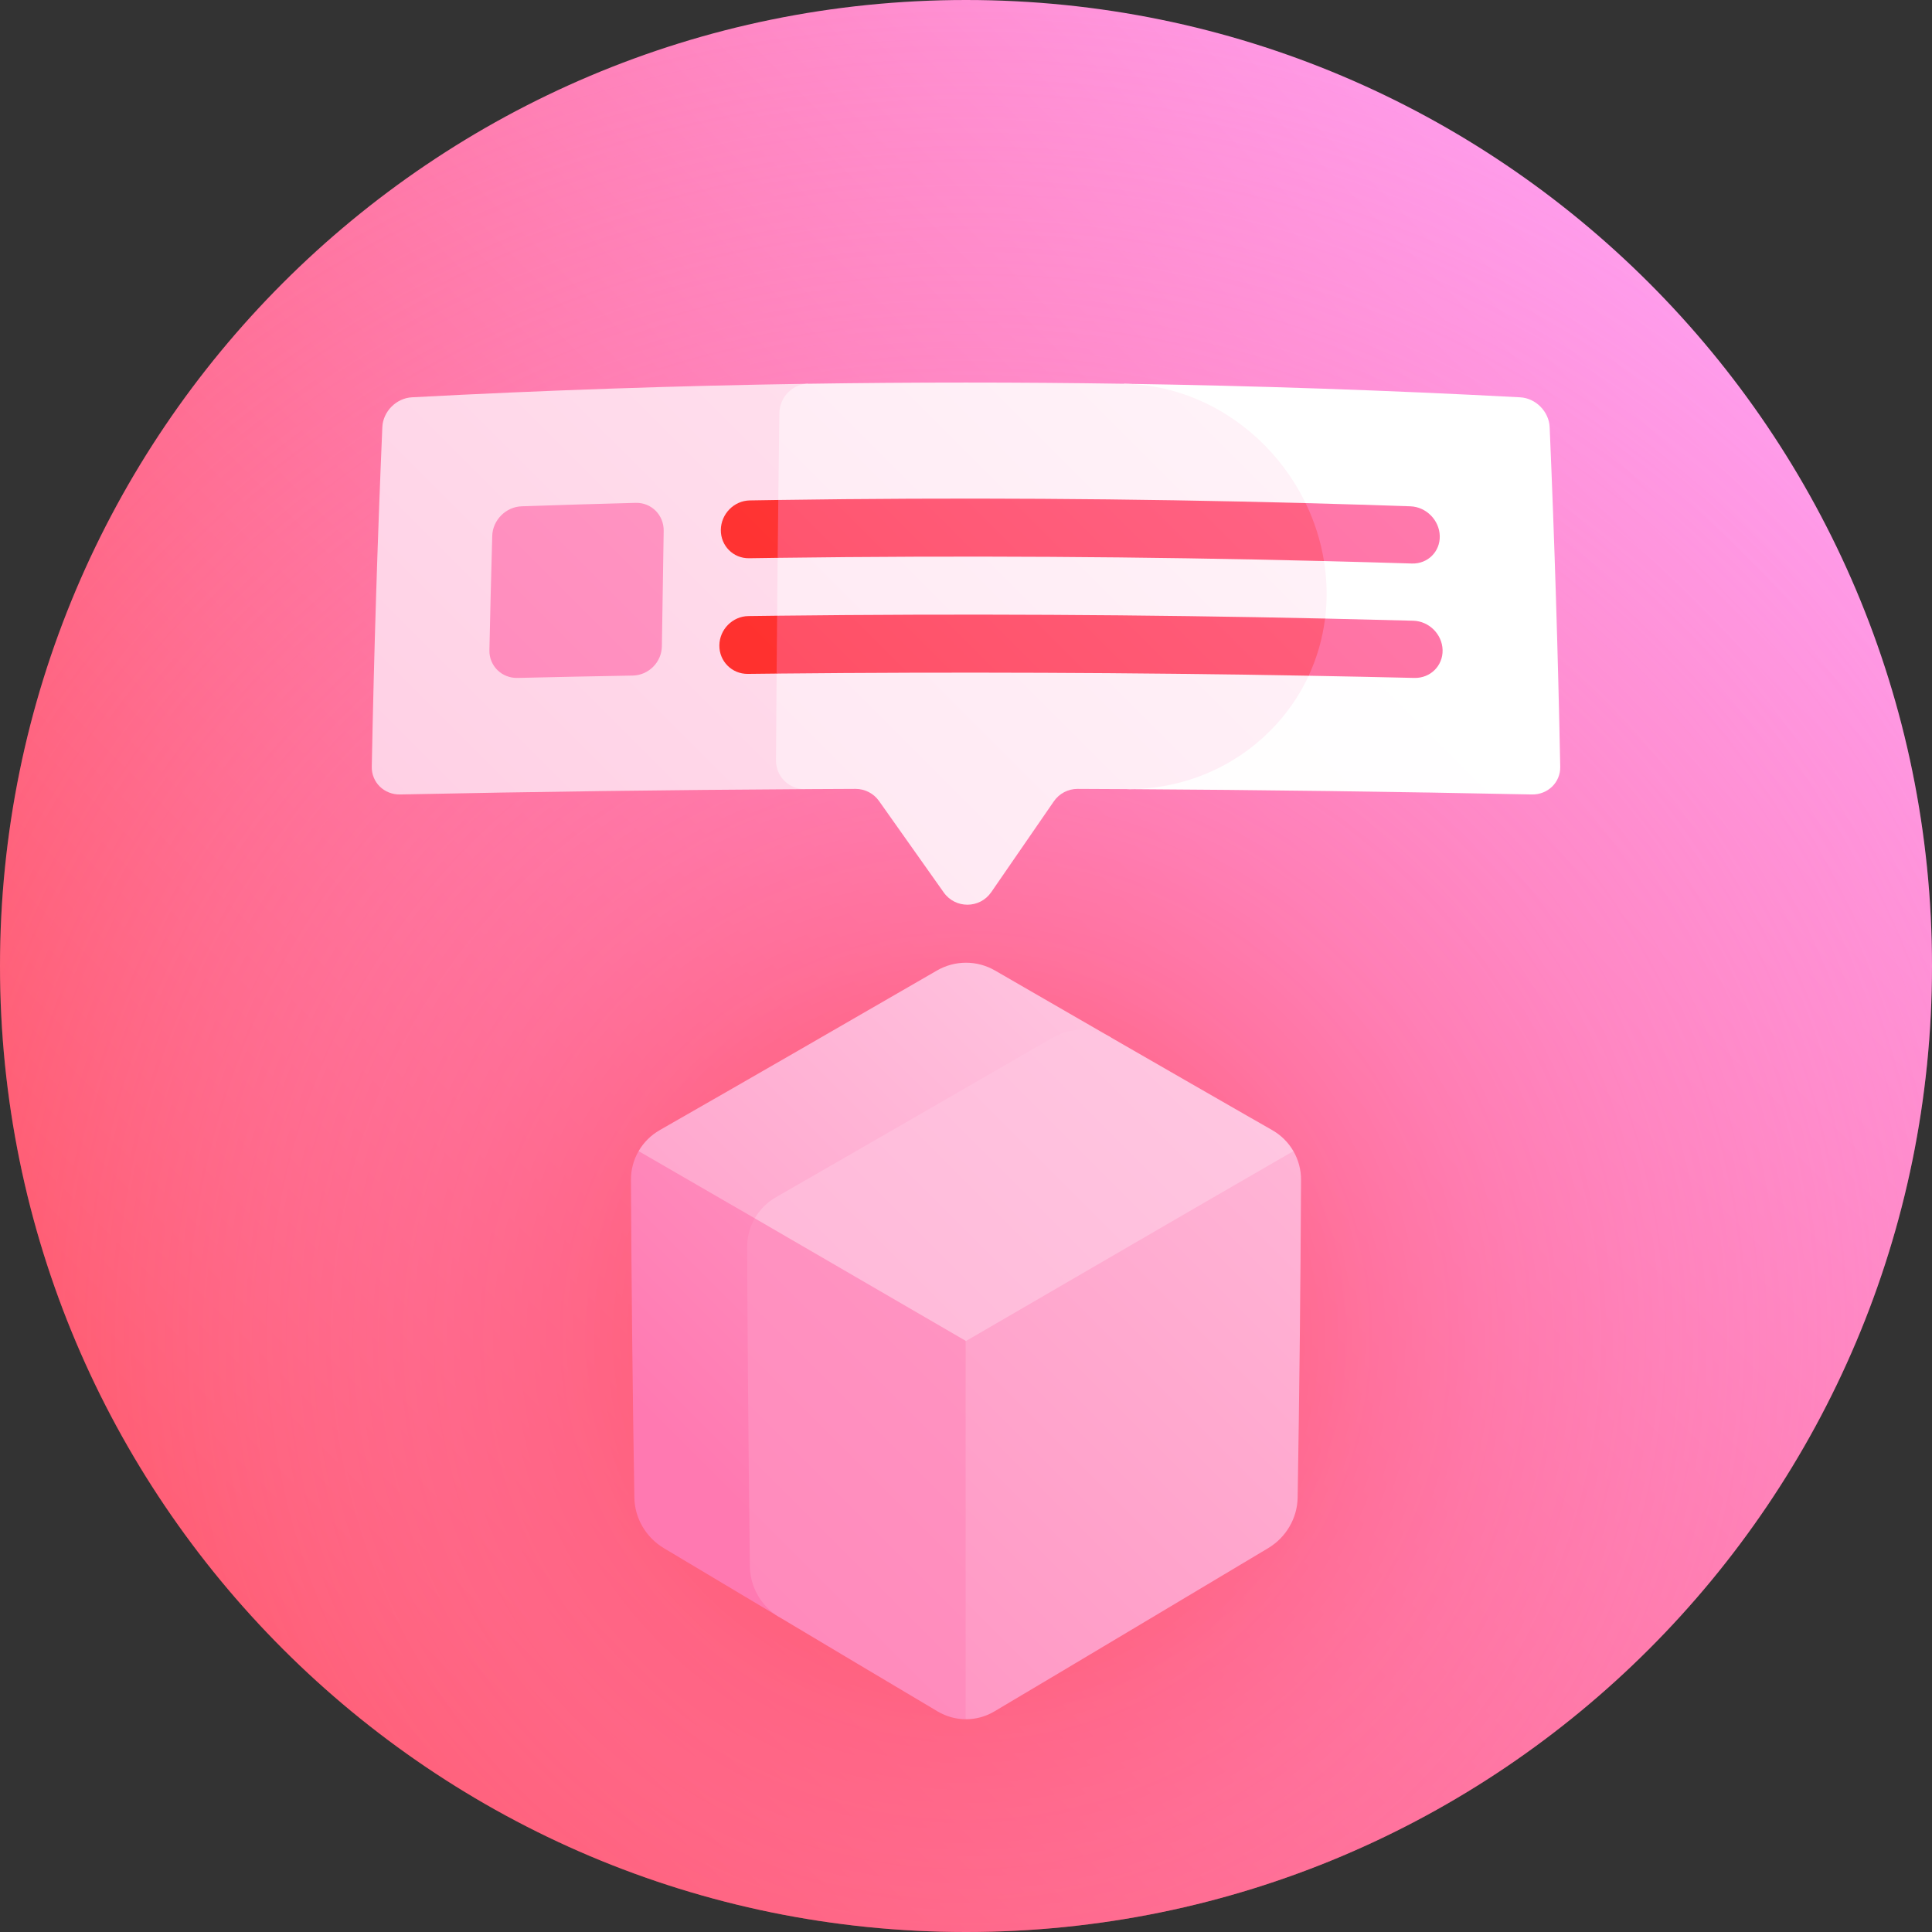 <svg width="512" height="512" viewBox="0 0 512 512" fill="none" xmlns="http://www.w3.org/2000/svg">
<rect x="0" y="0" width="512" height="512" fill="#333333" stroke="none"/>
<g clip-path="url(#clip0_10338_7607)">
<path d="M256 512C397.385 512 512 397.385 512 256C512 114.615 397.385 0 256 0C114.615 0 0 114.615 0 256C0 397.385 114.615 512 256 512Z" fill="url(#paint0_linear_10338_7607)"/>
<path d="M256 512C397.385 512 512 397.385 512 256C512 114.615 397.385 0 256 0C114.615 0 0 114.615 0 256C0 397.385 114.615 512 256 512Z" fill="url(#paint1_radial_10338_7607)"/>
<path d="M205.592 305.189C193.473 305.157 181.354 305.114 169.235 305.059C167.917 307.335 167.196 309.952 167.209 312.678C167.344 340.75 167.645 368.821 168.111 396.893C168.203 402.343 171.187 407.445 175.925 410.275C186.134 416.37 196.312 422.453 206.451 428.507C205.964 387.401 205.678 346.295 205.592 305.189Z" fill="url(#paint2_linear_10338_7607)"/>
<path d="M200.023 322.873C198.708 325.158 197.987 327.787 198 330.525C198.134 358.721 198.376 386.918 198.726 415.114C198.794 420.588 201.747 425.697 206.451 428.508C220.547 436.925 234.569 445.288 248.496 453.552C250.792 454.914 253.346 455.602 255.905 455.619C274.168 411.417 293.115 367.032 311.977 322.874C274.659 323.054 237.34 323.054 200.023 322.873Z" fill="url(#paint3_linear_10338_7607)"/>
<path d="M342.764 305.062C313.81 305.192 284.857 305.257 255.903 305.256C255.903 355.376 255.904 405.497 255.905 455.617C258.525 455.634 261.152 454.947 263.505 453.55C287.451 439.342 311.675 424.842 336.076 410.274C340.813 407.444 343.799 402.342 343.89 396.892C344.356 368.821 344.656 340.751 344.79 312.68C344.803 309.956 344.082 307.338 342.764 305.062Z" fill="url(#paint4_linear_10338_7607)"/>
<path d="M263.68 257.193C258.925 254.445 253.076 254.445 248.311 257.193C223.818 271.345 199.295 285.519 174.844 299.491C172.469 300.848 170.552 302.784 169.237 305.057C179.503 310.978 189.768 316.921 200.025 322.87C231.413 307.052 262.939 290.939 294.433 274.949C284.182 269.038 273.928 263.114 263.68 257.193Z" fill="url(#paint5_linear_10338_7607)"/>
<path d="M337.156 299.495C337.171 299.538 294.442 274.984 294.433 274.95C289.677 272.206 283.813 272.202 279.058 274.947C254.563 289.081 230.051 303.267 205.625 317.284C203.255 318.645 201.336 320.589 200.025 322.872C218.724 333.72 237.396 344.588 255.996 355.378C284.801 338.671 313.78 321.776 342.762 305.061C341.443 302.785 339.528 300.851 337.156 299.495Z" fill="url(#paint6_linear_10338_7607)"/>
<path d="M109.15 105.292C105.009 105.515 101.5 109.062 101.322 113.202C100.04 143.202 99.107 173.202 98.524 203.202C98.444 207.342 101.814 210.626 106.044 210.541C141.784 209.81 177.525 209.34 213.265 209.131C213.432 173.32 213.727 137.51 214.15 101.699C179.15 102.231 144.15 103.428 109.15 105.292Z" fill="url(#paint7_linear_10338_7607)"/>
<path d="M402.849 105.292C367.849 103.428 332.849 102.23 297.849 101.699C298.273 137.51 298.568 173.32 298.734 209.131C334.474 209.339 370.214 209.809 405.955 210.541C410.186 210.626 413.556 207.342 413.475 203.202C412.891 173.202 411.958 143.202 410.677 113.202C410.498 109.062 406.989 105.515 402.849 105.292Z" fill="url(#paint8_linear_10338_7607)"/>
<path d="M351.565 156.318C350.945 126.935 326.756 102.176 297.849 101.699C269.95 101.276 242.05 101.276 214.15 101.699C210.011 101.762 206.603 105.257 206.545 109.491C206.135 140.164 205.837 170.838 205.65 201.511C205.623 205.746 209.032 209.154 213.264 209.131C217.748 209.105 222.233 209.083 226.718 209.065C229.199 209.055 231.525 210.253 232.956 212.28C238.658 220.349 244.378 228.432 250.109 236.519C253.19 240.868 259.659 240.828 262.685 236.442C268.231 228.406 273.766 220.376 279.284 212.358C280.713 210.286 283.061 209.056 285.576 209.066C289.962 209.084 294.348 209.105 298.733 209.131C328.369 209.256 352.162 185.712 351.565 156.318Z" fill="url(#paint9_linear_10338_7607)"/>
<path d="M168.462 133.262C158.383 133.522 148.303 133.827 138.224 134.178C134.049 134.324 130.568 137.838 130.447 142.015C130.165 152.103 129.915 162.19 129.696 172.278C129.604 176.455 132.952 179.756 137.165 179.658C147.335 179.418 157.505 179.209 167.675 179.031C171.888 178.958 175.346 175.485 175.404 171.265C175.544 161.081 175.704 150.897 175.883 140.713C175.955 136.494 172.635 133.154 168.462 133.262Z" fill="url(#paint10_linear_10338_7607)"/>
<path d="M198.7 132.616C194.525 132.687 191.091 136.18 191.028 140.407C190.968 144.634 194.317 148.002 198.507 147.94C201.035 147.902 203.564 147.866 206.092 147.833C211.175 145.211 216.251 142.595 221.319 139.986C216.29 137.475 211.27 134.978 206.26 132.496C203.74 132.534 201.22 132.574 198.7 132.616Z" fill="url(#paint11_linear_10338_7607)"/>
<path d="M198.335 163.264C194.136 163.321 190.687 166.8 190.639 171.026C190.59 175.253 193.971 178.635 198.184 178.588C200.726 178.559 203.269 178.532 205.811 178.506C210.916 175.899 216.016 173.296 221.11 170.699C216.047 168.178 210.99 165.667 205.942 163.169C203.407 163.199 200.871 163.231 198.335 163.264Z" fill="url(#paint12_linear_10338_7607)"/>
<path d="M381.552 142.015C381.434 137.838 377.95 134.325 373.775 134.178C364.516 133.856 355.256 133.572 345.997 133.327C341.951 135.679 337.898 138.045 333.836 140.422C339.505 143.172 345.183 145.928 350.869 148.688C358.637 148.881 366.404 149.098 374.172 149.339C378.361 149.466 381.671 146.192 381.552 142.015Z" fill="url(#paint13_linear_10338_7607)"/>
<path d="M206.259 132.497C206.2 137.609 206.144 142.721 206.091 147.834C254.35 147.202 302.61 147.487 350.869 148.688C349.998 143.29 348.329 138.127 345.997 133.328C299.419 132.09 252.839 131.813 206.259 132.497Z" fill="url(#paint14_linear_10338_7607)"/>
<path d="M374.526 164.498C366.735 164.286 358.944 164.094 351.153 163.923C345.571 166.34 339.979 168.775 334.379 171.228C338.518 173.844 342.66 176.46 346.807 179.075C356.15 179.243 365.492 179.438 374.834 179.658C379.049 179.756 382.393 176.455 382.303 172.278C382.211 168.101 378.726 164.614 374.526 164.498Z" fill="url(#paint15_linear_10338_7607)"/>
<path d="M205.942 163.17C205.895 168.282 205.852 173.394 205.811 178.507C252.81 178.039 299.808 178.228 346.807 179.075C348.993 174.375 350.478 169.286 351.152 163.923C302.75 162.864 254.346 162.613 205.942 163.17Z" fill="url(#paint16_linear_10338_7607)"/>
</g>
<defs>
<linearGradient id="paint0_linear_10338_7607" x1="74.98" y1="437.019" x2="437.018" y2="74.98" gradientUnits="userSpaceOnUse">
<stop stop-color="#FF4747"/>
<stop offset="1" stop-color="#FF9CEB"/>
</linearGradient>
<radialGradient id="paint1_radial_10338_7607" cx="0" cy="0" r="1" gradientUnits="userSpaceOnUse" gradientTransform="translate(256 353.351) scale(359.195)">
<stop stop-color="#FF2F2B" stop-opacity="0.8"/>
<stop offset="0.075" stop-color="#FF434F" stop-opacity="0.74"/>
<stop offset="0.177" stop-color="#FF5B78" stop-opacity="0.659"/>
<stop offset="0.284" stop-color="#FF6F9C" stop-opacity="0.573"/>
<stop offset="0.397" stop-color="#FF7FB9" stop-opacity="0.482"/>
<stop offset="0.517" stop-color="#FF8CCF" stop-opacity="0.386"/>
<stop offset="0.647" stop-color="#FF95DF" stop-opacity="0.282"/>
<stop offset="0.795" stop-color="#FF9AE8" stop-opacity="0.164"/>
<stop offset="1" stop-color="#FF9CEB" stop-opacity="0"/>
</radialGradient>
<linearGradient id="paint2_linear_10338_7607" x1="175.456" y1="379.171" x2="440.495" y2="114.131" gradientUnits="userSpaceOnUse">
<stop stop-color="#FF79B1"/>
<stop offset="1" stop-color="#FFE3F3"/>
</linearGradient>
<linearGradient id="paint3_linear_10338_7607" x1="82.331" y1="534.878" x2="802.912" y2="-185.702" gradientUnits="userSpaceOnUse">
<stop stop-color="#FF79B1"/>
<stop offset="1" stop-color="#FFE3F3"/>
</linearGradient>
<linearGradient id="paint4_linear_10338_7607" x1="98.635" y1="555.464" x2="541.315" y2="112.784" gradientUnits="userSpaceOnUse">
<stop stop-color="#FF79B1"/>
<stop offset="1" stop-color="#FFE3F3"/>
</linearGradient>
<linearGradient id="paint5_linear_10338_7607" x1="61.024" y1="460.455" x2="362.472" y2="159.006" gradientUnits="userSpaceOnUse">
<stop stop-color="#FF79B1"/>
<stop offset="1" stop-color="#FFE3F3"/>
</linearGradient>
<linearGradient id="paint6_linear_10338_7607" x1="-182.387" y1="767.378" x2="498.177" y2="86.815" gradientUnits="userSpaceOnUse">
<stop stop-color="#FF79B1"/>
<stop offset="1" stop-color="#FFE3F3"/>
</linearGradient>
<linearGradient id="paint7_linear_10338_7607" x1="-96.002" y1="412.965" x2="576.026" y2="-259.063" gradientUnits="userSpaceOnUse">
<stop stop-color="#FFB5D6"/>
<stop offset="0.418" stop-color="#FFDBEB"/>
<stop offset="0.784" stop-color="#FFF5FA"/>
<stop offset="1" stop-color="white"/>
</linearGradient>
<linearGradient id="paint8_linear_10338_7607" x1="-1238.09" y1="1747.76" x2="364.27" y2="145.399" gradientUnits="userSpaceOnUse">
<stop stop-color="#FFB5D6"/>
<stop offset="0.418" stop-color="#FFDBEB"/>
<stop offset="0.784" stop-color="#FFF5FA"/>
<stop offset="1" stop-color="white"/>
</linearGradient>
<linearGradient id="paint9_linear_10338_7607" x1="-291.999" y1="713.564" x2="532.489" y2="-110.925" gradientUnits="userSpaceOnUse">
<stop stop-color="#FFB5D6"/>
<stop offset="0.418" stop-color="#FFDBEB"/>
<stop offset="0.784" stop-color="#FFF5FA"/>
<stop offset="1" stop-color="white"/>
</linearGradient>
<linearGradient id="paint10_linear_10338_7607" x1="15.558" y1="294.042" x2="654.848" y2="-345.249" gradientUnits="userSpaceOnUse">
<stop stop-color="#FF79B1"/>
<stop offset="1" stop-color="#FFE3F3"/>
</linearGradient>
<linearGradient id="paint11_linear_10338_7607" x1="-116.693" y1="461.483" x2="1017.41" y2="-672.619" gradientUnits="userSpaceOnUse">
<stop stop-color="#ED002B"/>
<stop offset="0.251" stop-color="#FF2F2B"/>
<stop offset="1" stop-color="#FF9CEB"/>
</linearGradient>
<linearGradient id="paint12_linear_10338_7607" x1="-100.518" y1="475.679" x2="1035.86" y2="-660.699" gradientUnits="userSpaceOnUse">
<stop stop-color="#ED002B"/>
<stop offset="0.251" stop-color="#FF2F2B"/>
<stop offset="1" stop-color="#FF9CEB"/>
</linearGradient>
<linearGradient id="paint13_linear_10338_7607" x1="-401.402" y1="901.915" x2="621.336" y2="-120.823" gradientUnits="userSpaceOnUse">
<stop stop-color="#ED002B"/>
<stop offset="0.251" stop-color="#FF2F2B"/>
<stop offset="1" stop-color="#FF9CEB"/>
</linearGradient>
<linearGradient id="paint14_linear_10338_7607" x1="-201.517" y1="620.673" x2="658.428" y2="-239.272" gradientUnits="userSpaceOnUse">
<stop stop-color="#ED002B"/>
<stop offset="0.251" stop-color="#FF2F2B"/>
<stop offset="1" stop-color="#FF9CEB"/>
</linearGradient>
<linearGradient id="paint15_linear_10338_7607" x1="-318.252" y1="849.933" x2="617.456" y2="-85.775" gradientUnits="userSpaceOnUse">
<stop stop-color="#ED002B"/>
<stop offset="0.251" stop-color="#FF2F2B"/>
<stop offset="1" stop-color="#FF9CEB"/>
</linearGradient>
<linearGradient id="paint16_linear_10338_7607" x1="-173.345" y1="620.842" x2="691.856" y2="-244.36" gradientUnits="userSpaceOnUse">
<stop stop-color="#ED002B"/>
<stop offset="0.251" stop-color="#FF2F2B"/>
<stop offset="1" stop-color="#FF9CEB"/>
</linearGradient>
<clipPath id="clip0_10338_7607">
<rect width="512" height="512" fill="white"/>
</clipPath>
</defs>
</svg>
